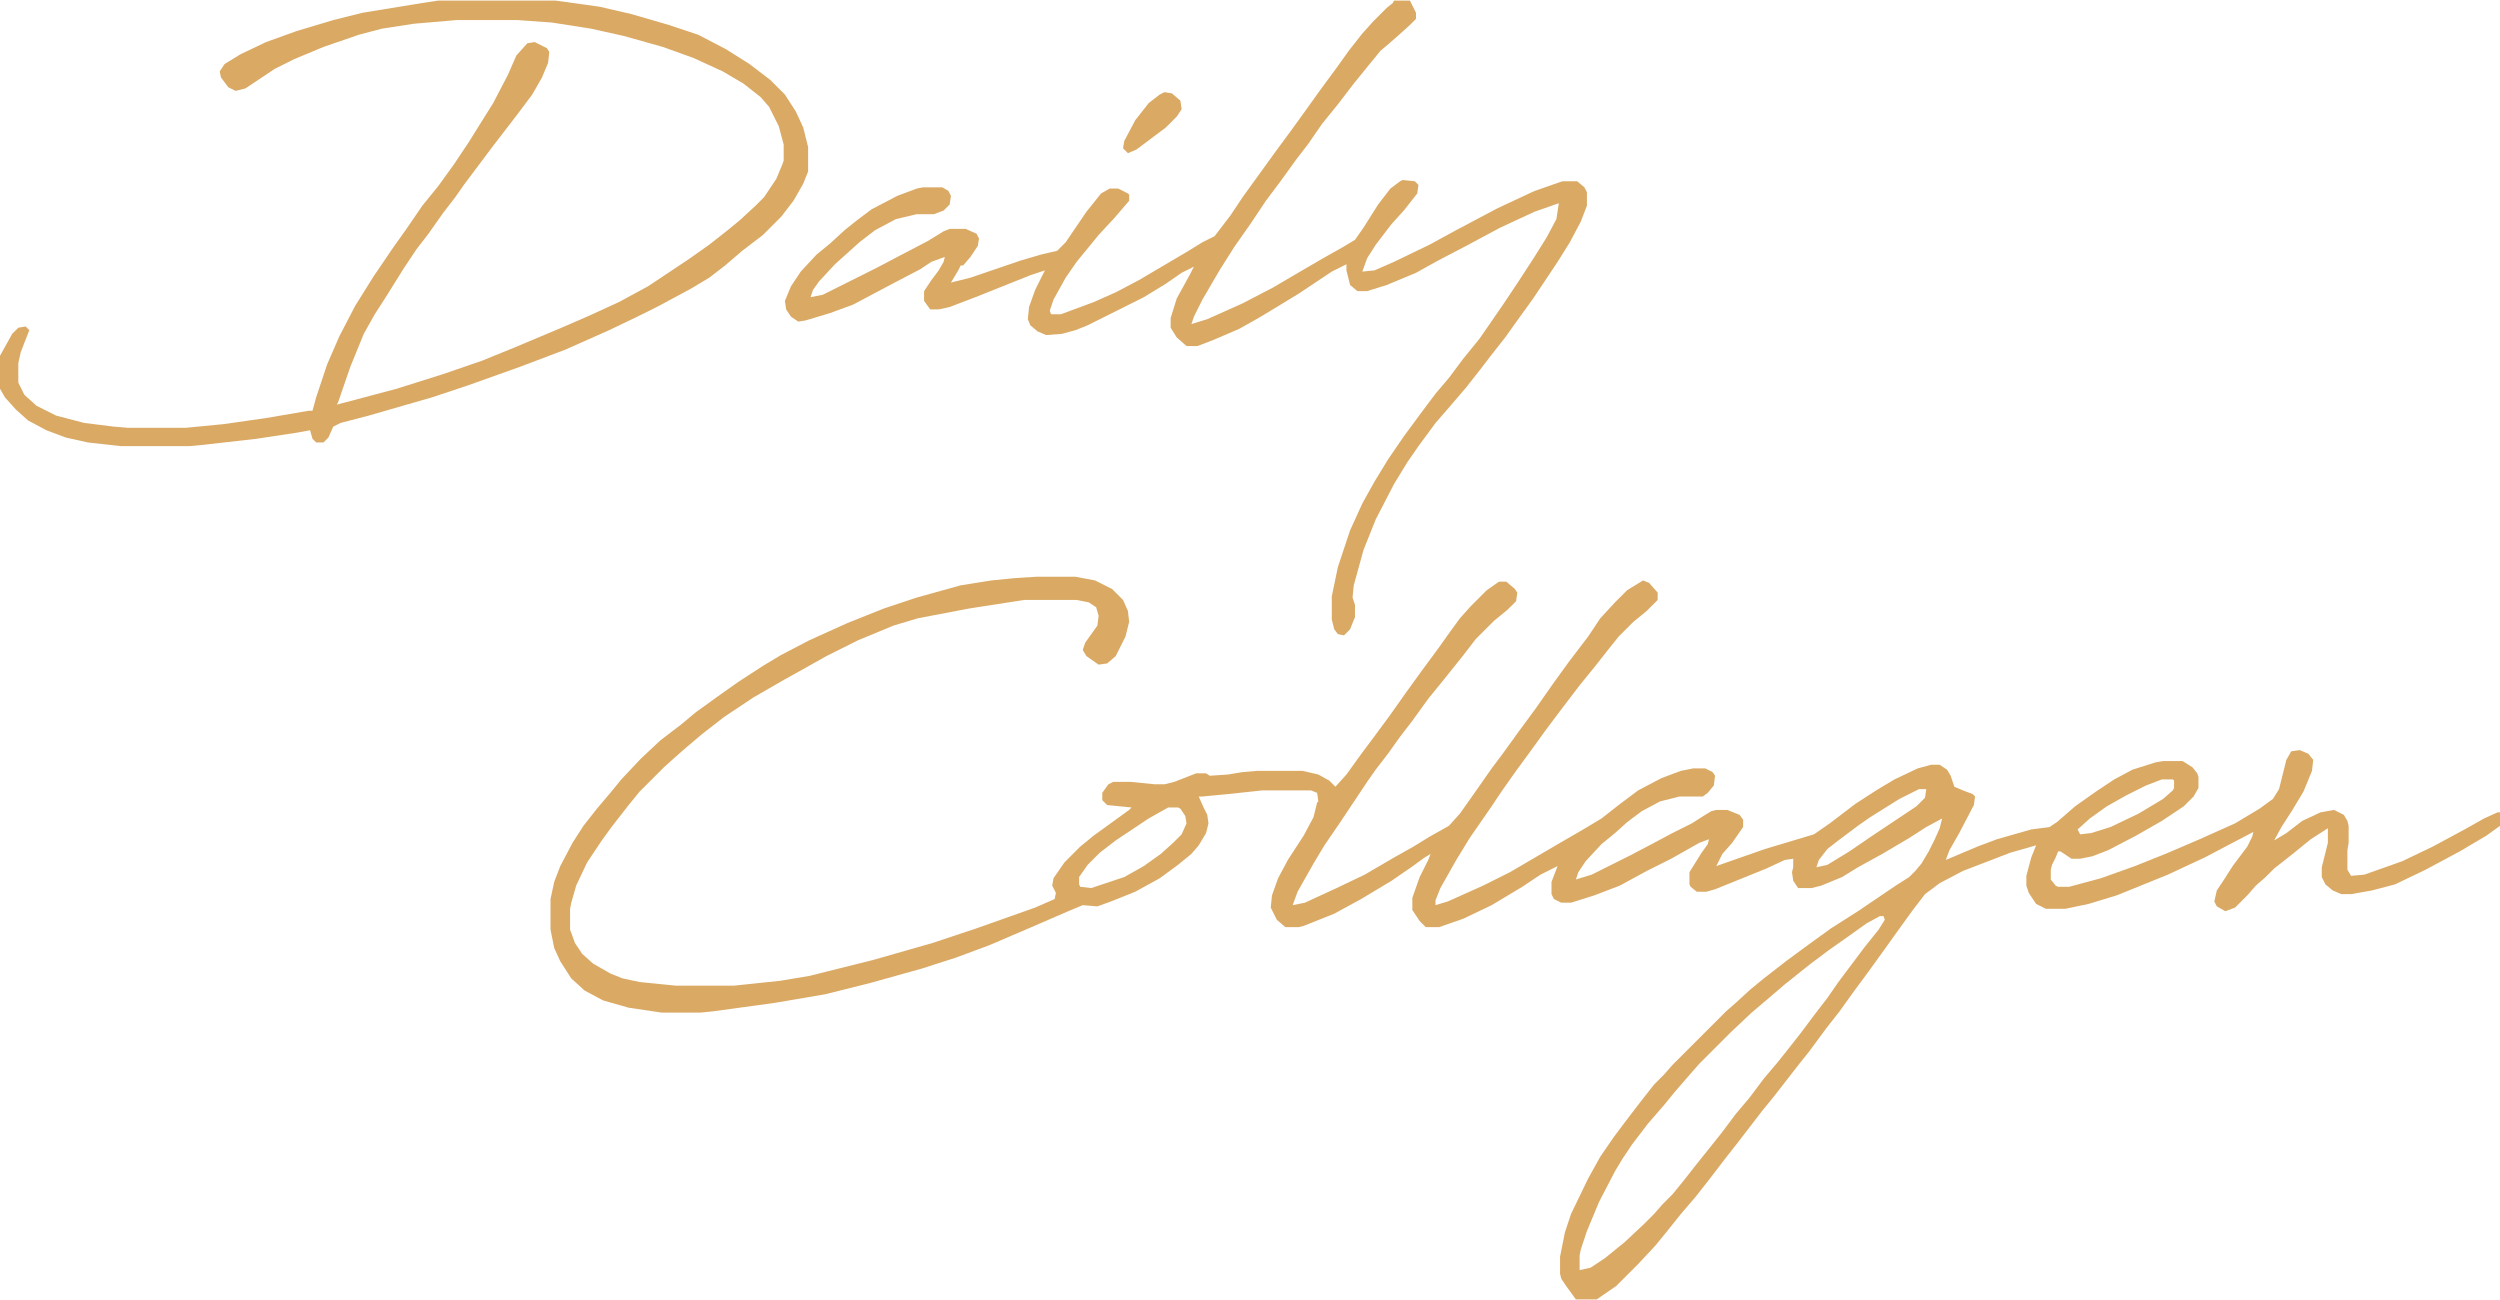 <?xml version="1.0" encoding="UTF-8"?>
<svg version="1.1" viewBox="0 0 2048 1064" width="250" height="130" xmlns="http://www.w3.org/2000/svg">
<path transform="translate(849,472)" d="m0 0h32l16 3 14 7 9 9 4 9 1 9-3 12-8 16-7 6-7 1-10-7-3-5 2-6 10-14 1-8-2-7-6-4-10-2h-43l-45 7-42 8-20 6-29 12-26 13-16 9-18 10-26 15-24 16-18 14-13 11-8 7-10 9-20 20-9 11-14 18-8 11-12 18-9 19-4 14-1 5v17l4 11 6 9 9 8 14 8 10 4 14 3 30 3h47l38-4 24-4 52-13 49-14 36-12 48-17 16-7 1-5-3-6 1-6 9-13 13-13 11-9 18-13 11-8 2-2-20-2-4-4v-6l5-7 4-2h14l20 2h8l8-2 18-7h8l3 2 15-1 12-2 12-1h37l13 3 9 5 5 5 9-10 13-18 9-12 14-19 12-17 13-18 14-19 10-14 8-11 9-10 13-13 10-7h6l7 6 2 3-1 7-7 7-11 9-15 15-10 13-16 20-13 16-13 18-10 13-10 14-10 13-7 10-22 33-13 19-9 15-13 23-4 11 10-2 26-12 23-11 24-14 16-9 13-8 16-9 9-10 12-17 14-20 9-12 13-18 14-19 14-20 13-18 16-21 10-15 12-13 10-10 13-8 5 2 7 8v6l-9 9-11 9-12 12-8 10-11 14-13 16-16 21-12 16-13 18-11 15-12 17-8 12-18 26-11 18-13 23-4 10v4l10-3 29-13 22-11 41-24 19-11 15-9 14-11 16-12 19-10 16-6 10-2h10l6 3 2 3-1 8-5 6-4 3h-19l-16 4-15 8-12 9-10 9-11 9-13 14-6 9-2 6 13-4 32-16 19-10 15-8 16-8 11-7 5-3 4-1h9l10 4 3 4v6l-9 13-8 9-5 10 40-14 40-12 13-9 21-16 17-11 15-9 19-9 11-3h7l6 4 3 5 3 9 7 3 8 3 2 2-1 7-12 23-8 14-3 8 26-11 16-6 28-8 15-2 6-4 15-13 17-12 15-10 15-8 19-6 6-1h16l8 5 4 5 1 3v9l-4 7-8 8-18 12-21 12-23 12-13 5-10 2h-7l-9-6h-2l-2 5-3 6-1 4v8l4 5 2 1h9l26-7 28-10 25-10 28-12 29-13 20-12 11-8 5-8 6-24 4-7 7-1 7 3 4 5-1 9-7 17-9 15-9 14-6 11 10-6 13-10 15-7 11-2 8 4 3 5 1 4v14l-1 6v16l3 5 11-1 31-11 25-12 26-14 16-9 11-5h2v11l-11 8-22 13-28 15-25 12-19 5-17 3h-8l-7-3-6-5-3-6v-8l5-20v-12l-14 9-16 13-14 11-7 7-8 7-7 8-10 10-8 3-7-4-2-4 2-9 6-9 7-11 12-16 4-8 1-4-40 21-30 14-42 17-23 7-19 4h-16l-8-4-6-9-2-6v-8l4-15 4-10-21 6-39 15-19 10-12 9-10 13-13 18-10 14-13 18-14 19-10 14-11 14-14 19-8 10-21 27-9 11-20 26-11 14-13 17-11 14-12 14-12 15-9 11-14 15-18 18-16 11h-17l-8-11-4-6-1-4v-14l4-20 5-15 14-29 10-18 11-16 9-12 13-17 11-14 8-8 7-8 44-44 8-7 12-11 11-9 18-14 19-14 18-13 22-14 31-21 11-7 5-5 5-6 6-10 5-10 4-9 2-8-13 7-14 9-22 13-20 11-13 8-17 7-8 2h-11l-4-6-1-7 1-4v-7l-7 1-15 7-42 17-7 2h-8l-5-4-1-2v-10l10-16 5-7 1-4-8 3-23 13-20 10-22 12-21 8-19 6h-8l-6-3-2-4v-10l5-13-14 7-15 10-25 15-23 11-20 7h-11l-5-5-6-9v-10l6-17 7-14 2-5-5 3-11 8-16 11-25 15-22 12-25 10-4 1h-11l-7-6-5-10 1-10 5-14 8-15 13-20 8-15 3-12 1-1-1-7-5-2h-40l-28 3-21 2h-3l4 9 3 6 1 7-2 8-6 10-6 7-11 9-15 11-20 11-20 8-11 4-12-1-12 5-30 13-35 15-27 10-28 9-43 12-36 9-41 7-51 7-10 1h-32l-27-4-21-6-15-8-11-10-9-14-5-11-3-15v-25l3-14 5-13 10-19 9-14 11-14 11-13 9-11 16-17 16-15 17-13 12-10 18-13 17-12 20-13 15-9 23-12 31-14 30-12 27-9 36-10 25-4 20-2zm922 166-13 5-16 8-16 9-14 10-10 9 2 4 9-1 16-5 23-11 20-12 8-7 1-2v-6l-1-1zm-199 8-16 8-24 15-10 7-16 12-9 7-7 9-2 6 9-2 18-11 19-13 36-24 7-7 1-7zm-615 15-16 9-27 18-13 10-10 10-7 10v6l1 2 9 1 27-9 16-9 14-10 10-9 7-7 4-9-1-6-4-6-2-1zm583 89-11 6-14 10-17 12-16 12-20 16-14 12-13 11-17 16-26 26-7 8-13 15-9 11-13 15-13 17-8 12-6 10-13 25-10 24-5 15-1 5v12l9-2 12-8 16-13 16-15 8-8 7-8 8-8 9-11 11-14 20-25 12-16 11-13 12-16 11-13 8-10 11-14 12-16 10-13 9-13 21-28 12-15 5-8-1-3z" fill="#DAA964"/>
<path transform="translate(1142)" d="m0 0h13l5 10v5l-5 5-10 9-8 7-6 5-9 11-13 16-13 17-13 16-11 16-10 13-13 18-12 16-12 18-14 20-12 19-14 24-7 14-2 6 13-4 29-13 25-13 17-10 24-14 16-9 10-6 7-10 12-19 10-13 8-6 2-1 10 1 3 3-1 7-11 14-10 11-13 17-7 11-4 11 10-1 16-7 29-14 22-12 34-18 30-14 20-7 3-1h12l6 5 2 4v11l-5 13-9 17-10 16-20 30-13 18-10 14-11 14-10 13-11 14-12 14-13 15-14 19-9 13-11 18-15 29-10 25-8 29-1 10 2 6v10l-4 10-5 5-5-1-3-4-2-8v-19l5-24 10-30 10-22 10-18 11-18 13-19 14-19 12-16 11-13 12-16 13-16 9-13 11-16 12-18 13-20 10-16 8-15 2-13-20 7-28 13-28 15-23 12-18 10-24 10-16 5h-8l-6-5-3-12v-5l-12 6-27 18-23 14-10 6-16 9-21 9-13 5h-9l-8-7-5-8v-8l5-16 11-20 3-6-10 5-13 9-18 11-46 23-10 4-11 3-13 1-7-3-6-5-2-5 1-10 5-14 8-16-12 4-45 18-21 8-9 2h-7l-5-7v-8l6-9 6-8 4-7 1-4-11 4-9 6-23 12-32 17-19 7-20 6-6 1-6-4-4-6-1-7 5-12 8-12 13-14 11-9 12-11 10-8 12-9 21-11 16-6 5-1h16l5 3 2 4-1 7-5 5-8 3h-14l-17 4-17 9-13 10-20 18-13 14-5 7-2 6 10-2 44-22 19-10 23-12 13-8 5-2h13l9 4 2 4-1 6-6 9-6 7h-2l-2 4-6 10 16-4 41-14 17-5 13-3 7-7 17-25 12-15 7-4h7l8 4 1 1v5l-12 14-13 14-18 22-9 13-10 18-3 9 1 3h8l27-10 18-8 19-10 39-23 13-8 10-5 13-17 10-15 26-36 14-19 13-18 10-14 14-19 10-14 11-14 9-10 11-11 5-4z" fill="#DAA964"/>
<path transform="translate(359)" d="m0 0h96l36 5 26 6 31 9 24 8 23 12 19 12 17 13 12 12 9 14 6 13 4 16v20l-4 10-8 14-10 13-15 15-17 13-14 12-13 10-15 9-26 14-16 8-25 12-36 16-37 14-42 15-30 10-52 15-23 6-6 3-4 9-4 4h-6l-3-3-2-7-11 2-33 5-44 5-11 1h-56l-27-3-18-4-16-6-15-8-10-9-9-10-4-7v-27l10-18 5-5 6-1 3 3-7 18-2 9v16l5 10 10 9 16 8 23 6 24 3 12 1h47l31-3 35-5 35-6h3l3-11 9-27 10-23 13-25 15-24 17-25 10-14 13-19 13-16 13-18 12-18 20-32 12-23 7-16 9-10 6-1 10 5 2 3-1 9-5 12-8 14-12 16-20 26-24 32-7 10-10 13-12 17-10 13-10 15-15 24-9 14-9 16-11 27-10 29-1 2 49-13 38-12 32-11 27-11 38-16 23-10 24-11 24-13 33-22 17-12 14-11 11-9 13-12 7-7 10-15 5-12 1-3v-13l-4-15-8-16-7-8-14-11-17-10-24-11-25-9-32-9-27-6-32-5-28-2h-50l-35 3-26 4-19 5-29 10-24 10-16 8-24 16-8 2-6-3-6-8-1-5 4-6 13-8 21-10 25-9 30-9 24-6 49-8z" fill="#DAA964"/>
<path transform="translate(954,75)" d="m0 0 6 1 7 6 1 7-4 6-9 9-24 18-7 3-4-4 1-6 9-17 11-14 9-7z" fill="#DAA964"/>
</svg>
